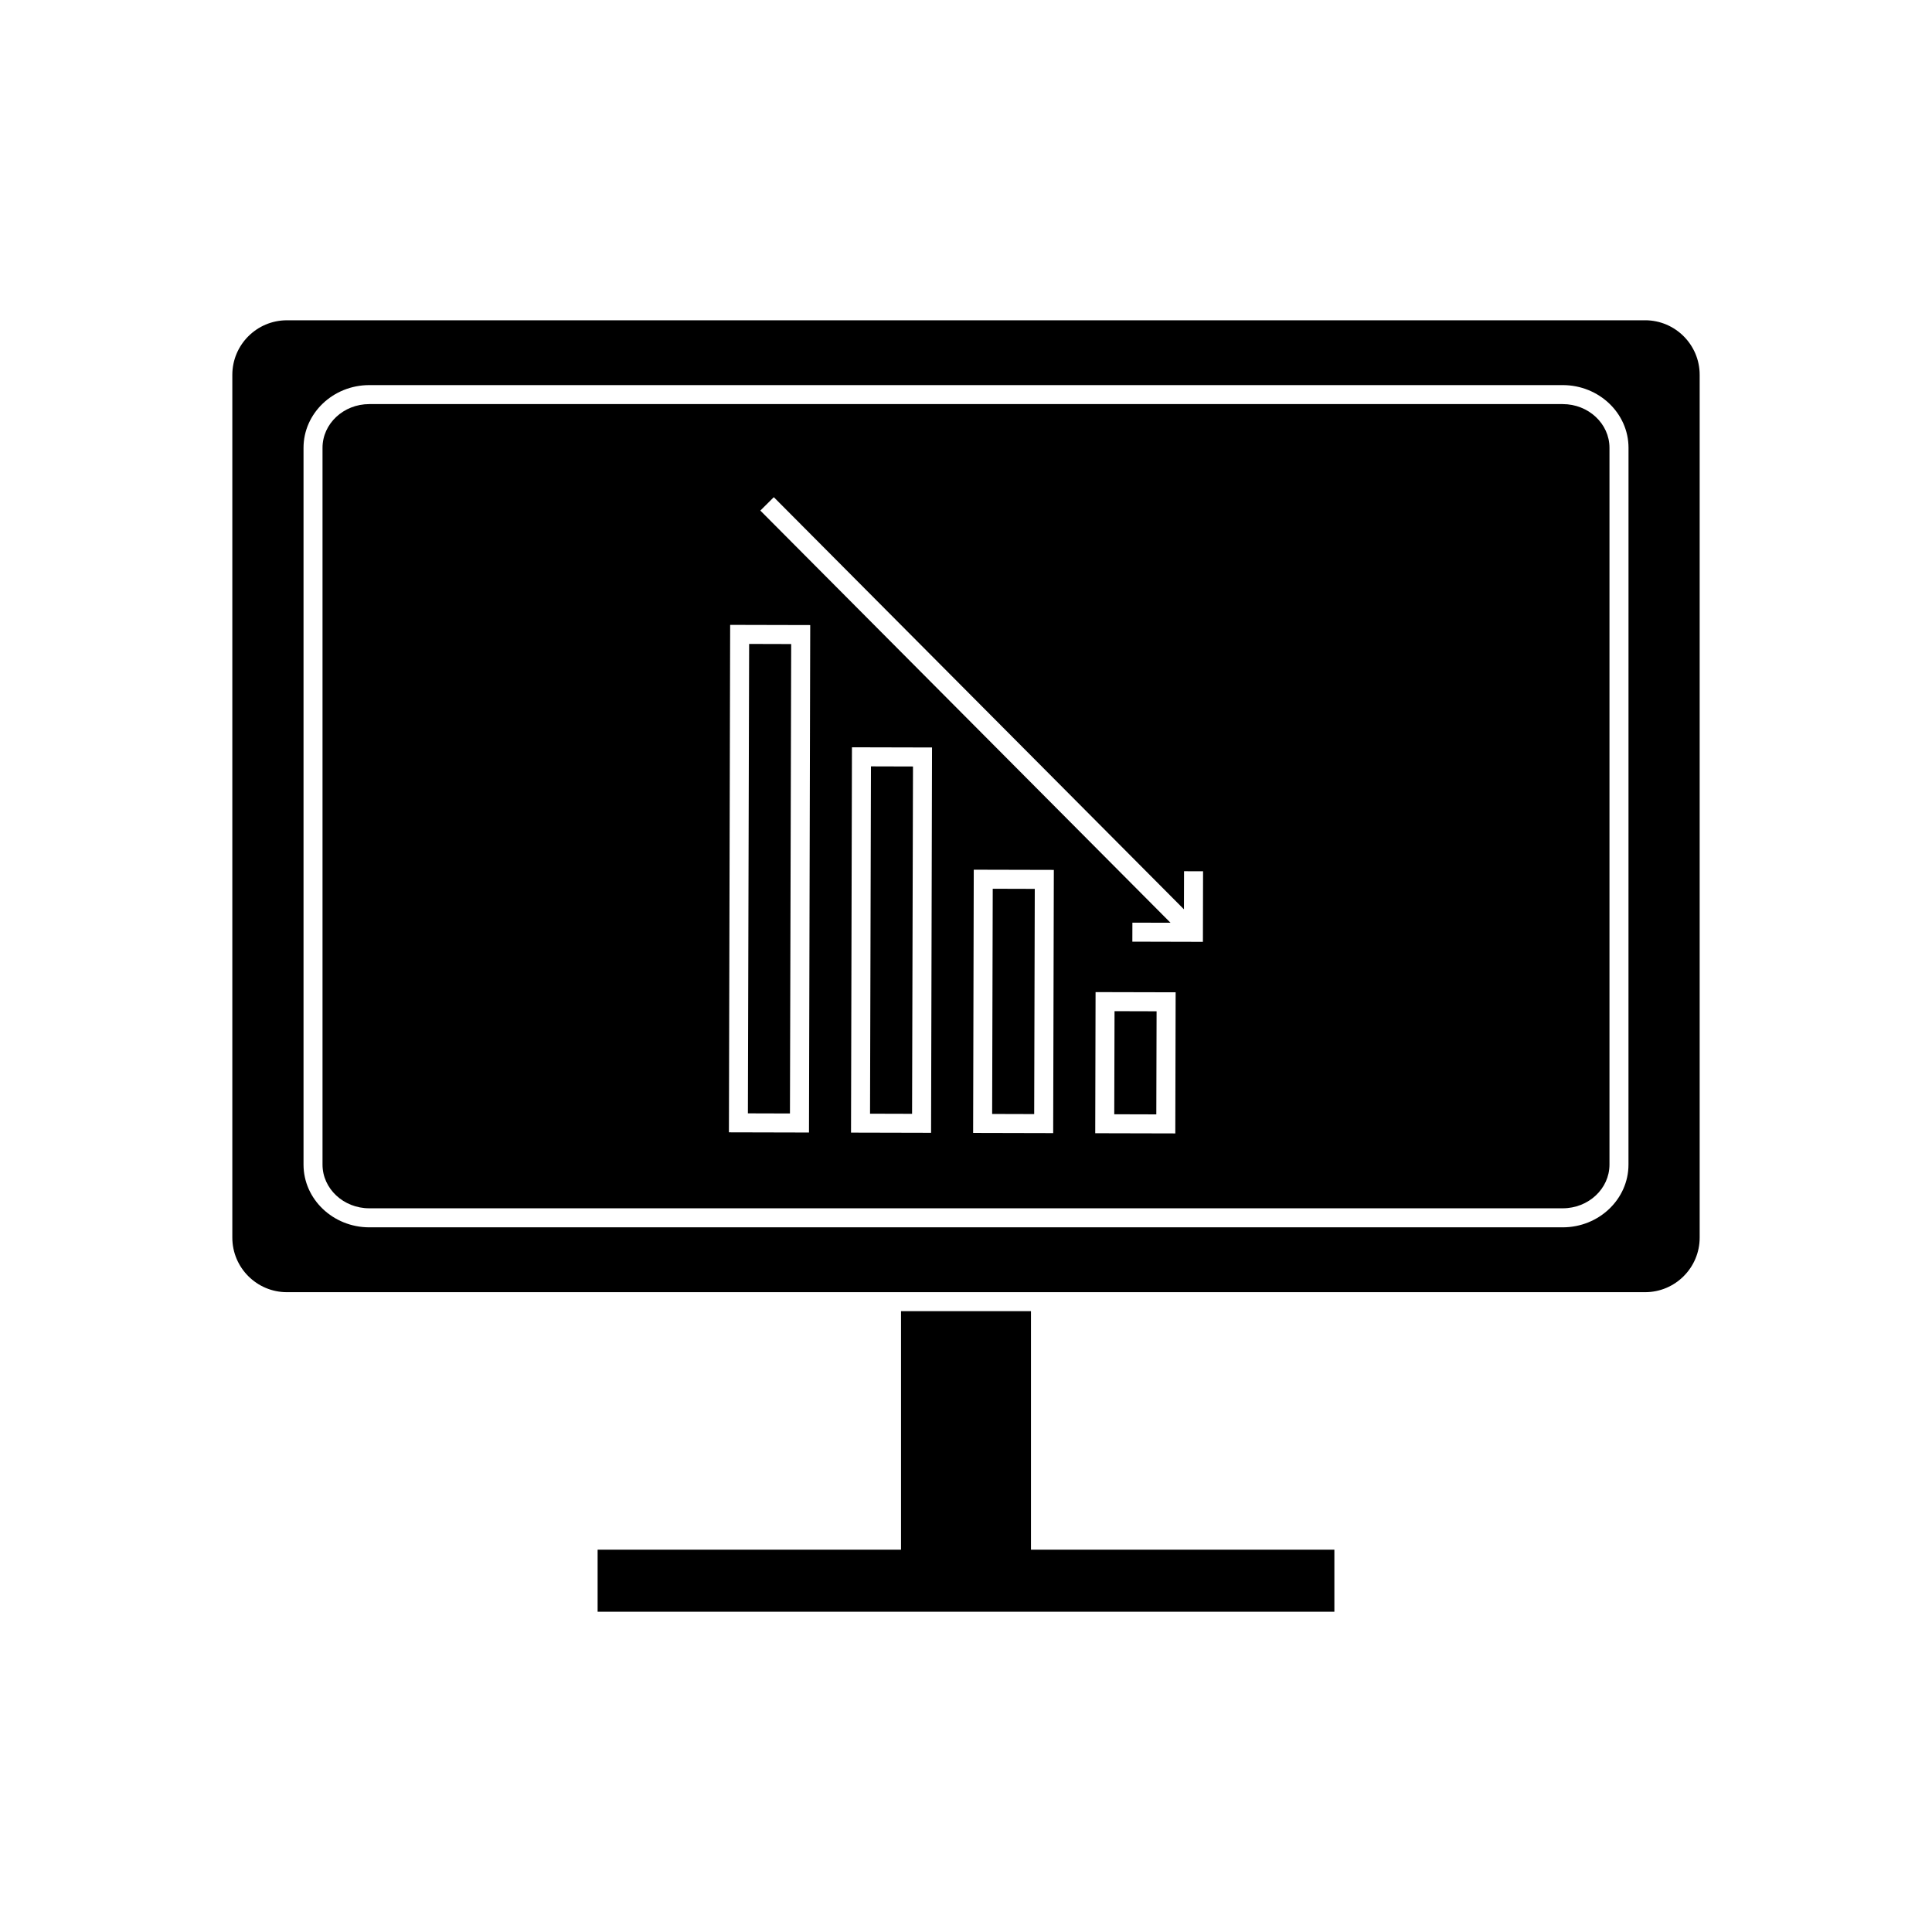 <?xml version="1.0" encoding="UTF-8"?>
<!-- Uploaded to: SVG Repo, www.svgrepo.com, Generator: SVG Repo Mixer Tools -->
<svg fill="#000000" width="800px" height="800px" version="1.1" viewBox="144 144 512 512" xmlns="http://www.w3.org/2000/svg">
 <g>
  <path d="m558.13 251.09h-316.26c-6.84 0-12.398 5.195-12.398 11.586v189.95c0 6.391 5.559 11.586 12.398 11.586h316.26c6.84 0 12.398-5.195 12.398-11.586v-189.95c0-6.391-5.562-11.586-12.398-11.586zm-199.74 193.04-21.219-0.051 0.328-134.48 21.219 0.051zm32.355 0.078-21.215-0.051 0.246-102.12 21.219 0.051zm32.359 0.082-21.215-0.051 0.168-69.758 21.219 0.051zm32.363 0.078-21.219-0.051 0.09-37.398 21.219 0.051zm7.316-50.77-18.699-0.047 0.012-5.039 10.102 0.027-108.7-109.23 3.57-3.551 108.69 109.22 0.027-10.094 5.039 0.012z"/>
  <path d="m382.78 491.47v63.215h-80.406v16.438h195.25v-16.438h-80.406v-63.215z"/>
  <path d="m342.2 439.05 0.328-124.4 11.145 0.031-0.328 124.4z"/>
  <path d="m439.29 439.29 0.074-27.32 11.145 0.031-0.074 27.32z"/>
  <path d="m406.93 439.21 0.156-59.68 11.141 0.031-0.156 59.68z"/>
  <path d="m374.57 439.14 0.242-92.043 11.141 0.031-0.242 92.043z"/>
  <path d="m579.97 228.88h-359.94c-7.977 0-14.461 6.484-14.461 14.461v228.64c0 7.977 6.484 14.461 14.461 14.461h359.94c7.977 0 14.461-6.484 14.461-14.461v-228.65c0-7.973-6.484-14.457-14.457-14.457zm-4.406 223.75c0 9.164-7.824 16.625-17.438 16.625h-316.25c-9.613 0-17.438-7.457-17.438-16.625v-189.95c0-9.164 7.824-16.625 17.438-16.625h316.26c9.613 0 17.438 7.457 17.438 16.625z"/>
 </g>
</svg>